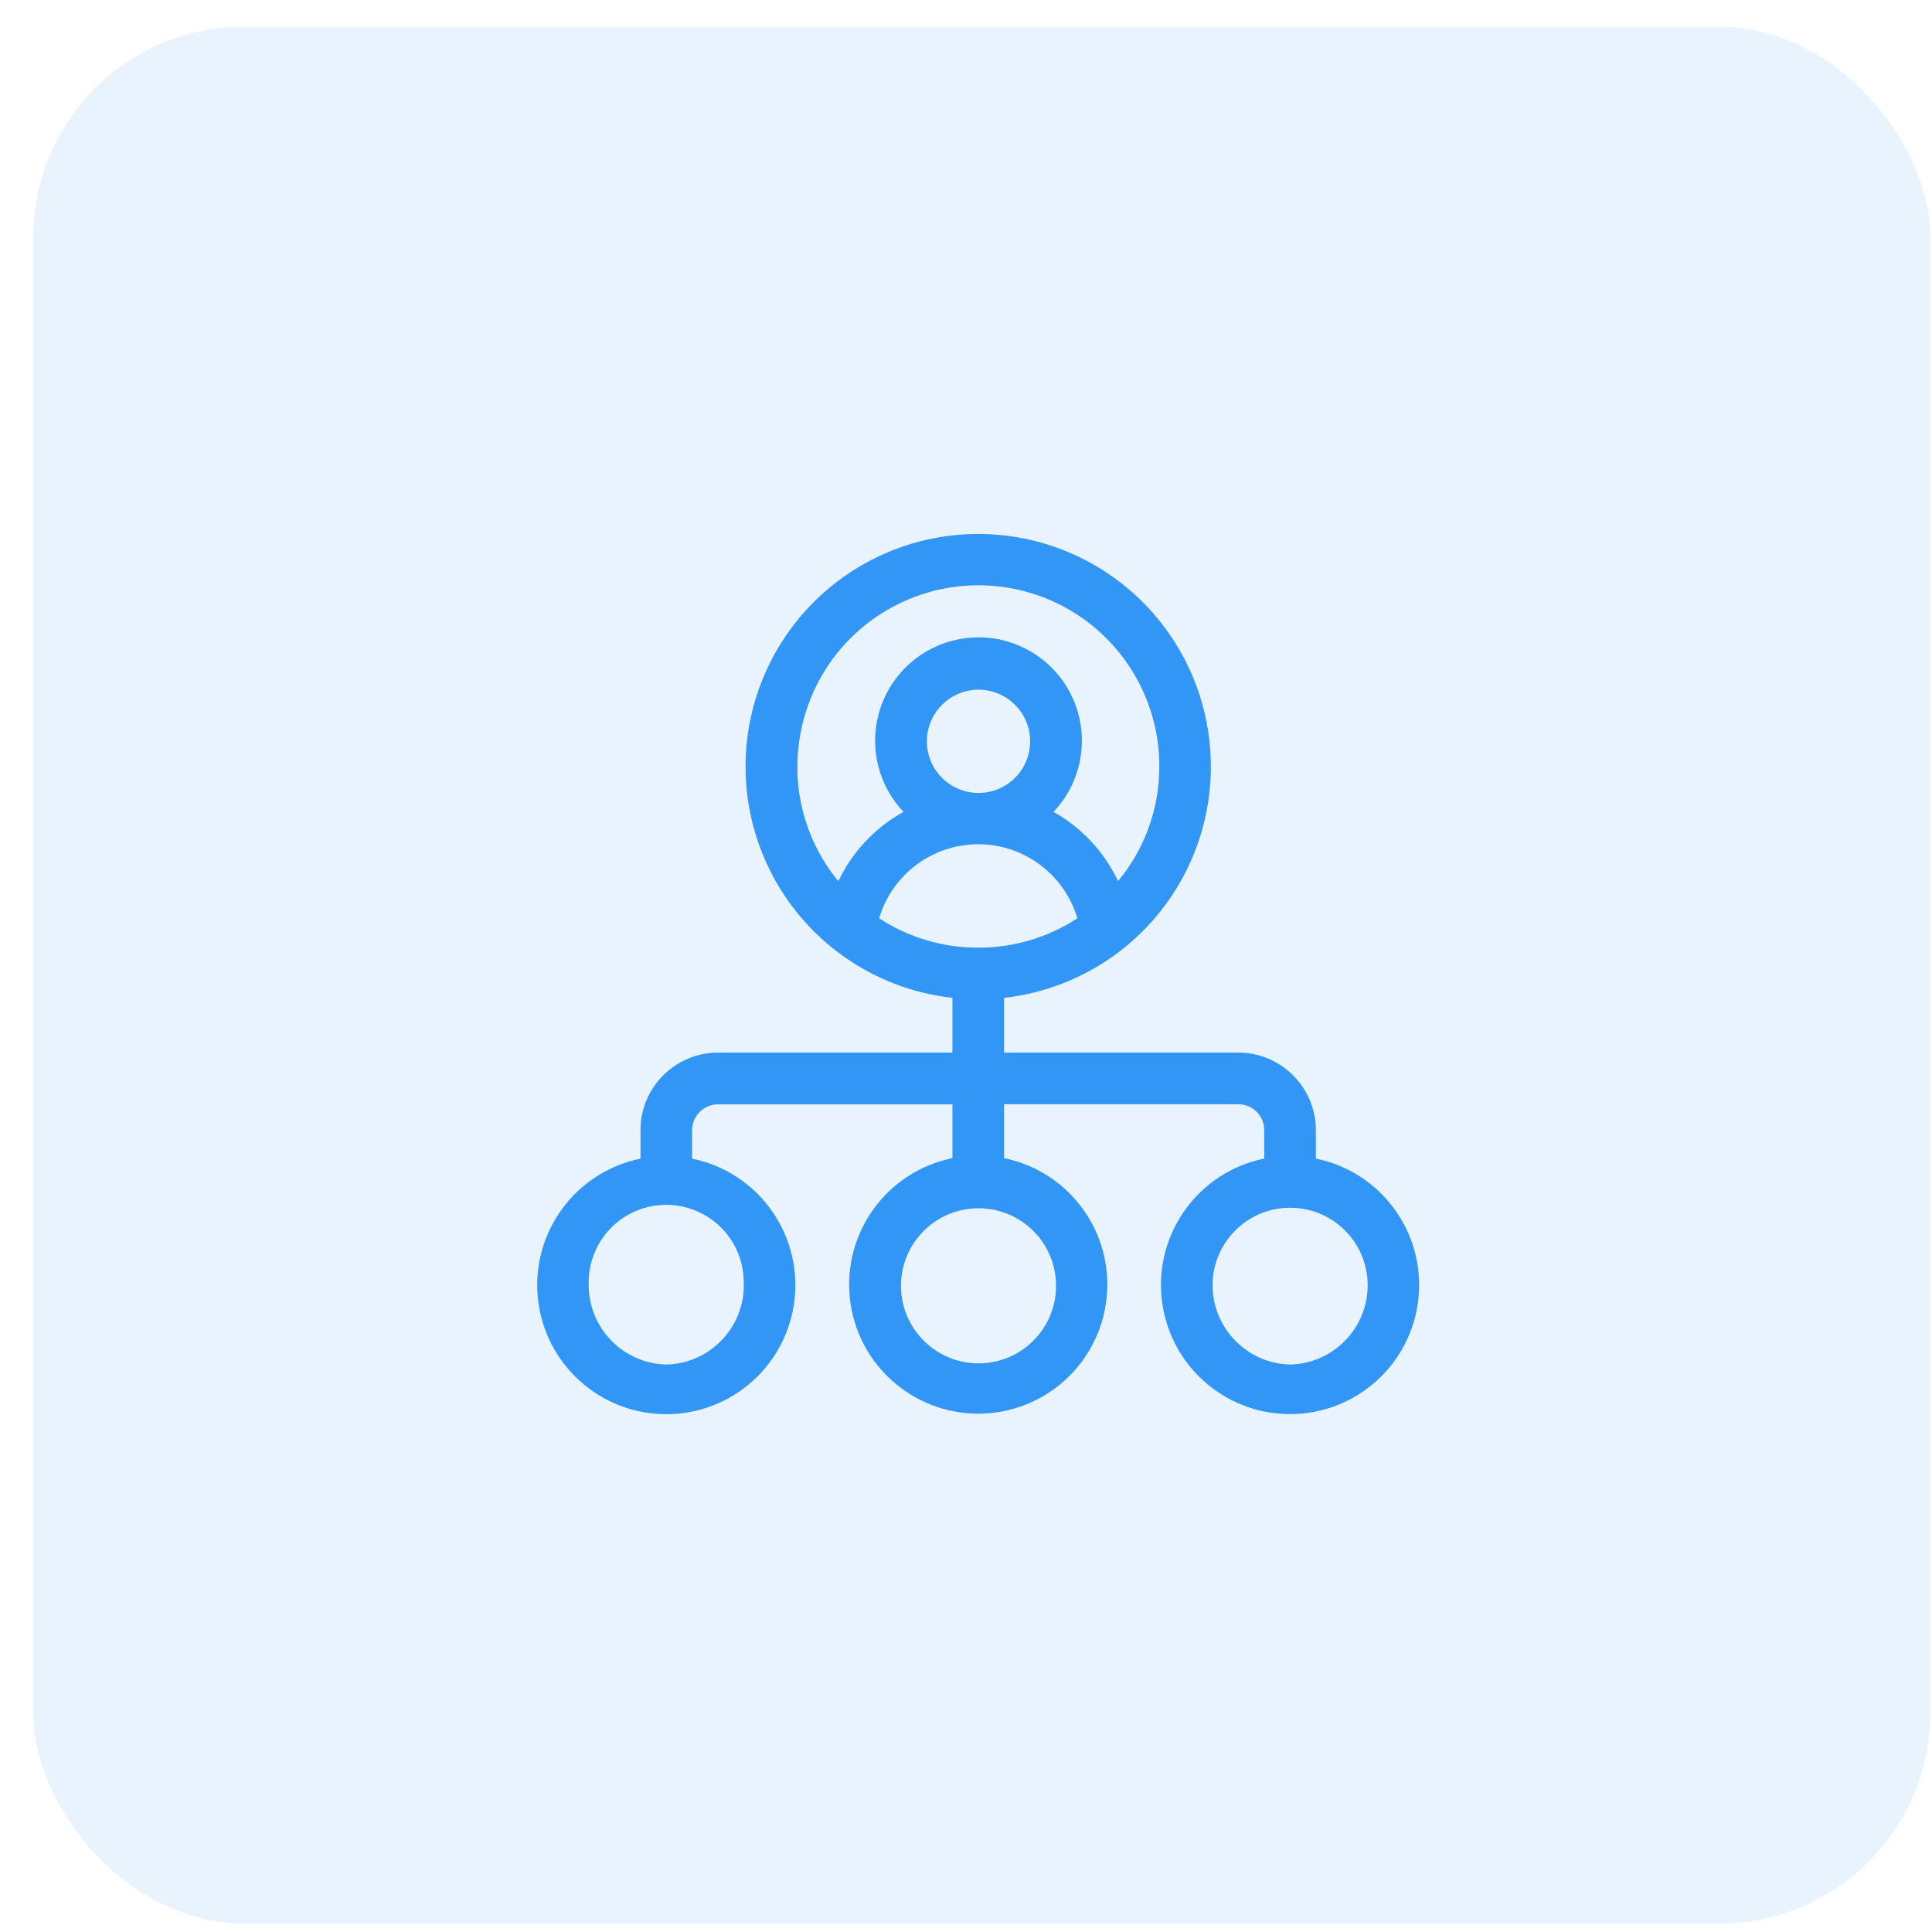 <svg width="55" height="55" viewBox="0 0 55 55" fill="none" xmlns="http://www.w3.org/2000/svg">
<rect x="0.948" y="0.758" width="54.001" height="54.001" rx="6" fill="#3196F5" fill-opacity="0.11"/>
<path fill-rule="evenodd" clip-rule="evenodd" d="M37.46 32.984V32.173C37.457 30.956 36.472 29.969 35.255 29.965H28.582V28.407C30.847 28.154 32.824 26.755 33.813 24.702C34.803 22.649 34.669 20.232 33.457 18.303C32.244 16.372 30.126 15.201 27.847 15.201C25.569 15.201 23.451 16.372 22.238 18.303C21.026 20.232 20.892 22.649 21.882 24.702C22.872 26.755 24.848 28.154 27.113 28.407V29.965H20.44C19.222 29.968 18.234 30.954 18.233 32.173V32.984C16.384 33.362 15.122 35.078 15.312 36.954C15.501 38.831 17.081 40.259 18.968 40.259C20.854 40.259 22.434 38.831 22.623 36.954C22.813 35.078 21.551 33.362 19.702 32.984V32.173C19.704 31.768 20.032 31.44 20.438 31.439H27.113V32.97C25.264 33.347 24.002 35.062 24.192 36.939C24.381 38.816 25.962 40.244 27.848 40.244C29.735 40.244 31.314 38.816 31.504 36.939C31.694 35.062 30.432 33.347 28.583 32.97V31.435H35.256C35.661 31.435 35.99 31.764 35.99 32.17V32.982C34.142 33.359 32.879 35.074 33.069 36.951C33.26 38.829 34.838 40.257 36.725 40.257C38.611 40.257 40.191 38.829 40.381 36.951C40.57 35.074 39.308 33.359 37.46 32.982L37.46 32.984ZM21.175 36.588C21.174 37.816 20.193 38.818 18.967 38.846C17.741 38.816 16.763 37.816 16.759 36.588C16.738 35.989 16.96 35.407 17.375 34.975C17.791 34.543 18.366 34.299 18.966 34.299C19.565 34.299 20.139 34.543 20.556 34.975C20.972 35.407 21.194 35.989 21.172 36.588H21.175ZM23.866 25.085C22.95 23.974 22.545 22.529 22.752 21.104C22.993 19.364 24.106 17.866 25.703 17.133C27.298 16.399 29.16 16.529 30.637 17.479C32.115 18.428 33.007 20.066 33.004 21.823C33.005 23.015 32.589 24.169 31.828 25.085C31.437 24.251 30.794 23.561 29.991 23.113C30.8 22.26 31.024 21.006 30.56 19.925C30.096 18.845 29.033 18.144 27.857 18.144C26.68 18.144 25.616 18.845 25.152 19.925C24.688 21.006 24.912 22.26 25.722 23.113C24.912 23.559 24.264 24.249 23.866 25.085ZM29.326 21.104C29.326 21.699 28.968 22.235 28.419 22.462C27.87 22.689 27.237 22.564 26.817 22.143C26.396 21.723 26.271 21.09 26.498 20.541C26.727 19.992 27.262 19.634 27.857 19.634C28.668 19.636 29.325 20.292 29.326 21.104ZM30.064 36.604C30.064 37.824 29.076 38.812 27.857 38.812C26.637 38.812 25.649 37.824 25.649 36.604C25.649 35.385 26.637 34.397 27.857 34.397C29.076 34.397 30.064 35.385 30.064 36.604ZM27.847 26.978C26.846 26.981 25.865 26.691 25.027 26.141C25.396 24.892 26.545 24.034 27.849 24.034C29.152 24.034 30.301 24.892 30.67 26.141C29.832 26.691 28.85 26.981 27.847 26.978ZM36.727 38.846C35.501 38.816 34.523 37.816 34.519 36.589C34.519 35.37 35.509 34.382 36.727 34.382C37.946 34.382 38.935 35.37 38.935 36.589C38.932 37.816 37.953 38.816 36.727 38.846Z" fill="#3196F5"/>
</svg>
